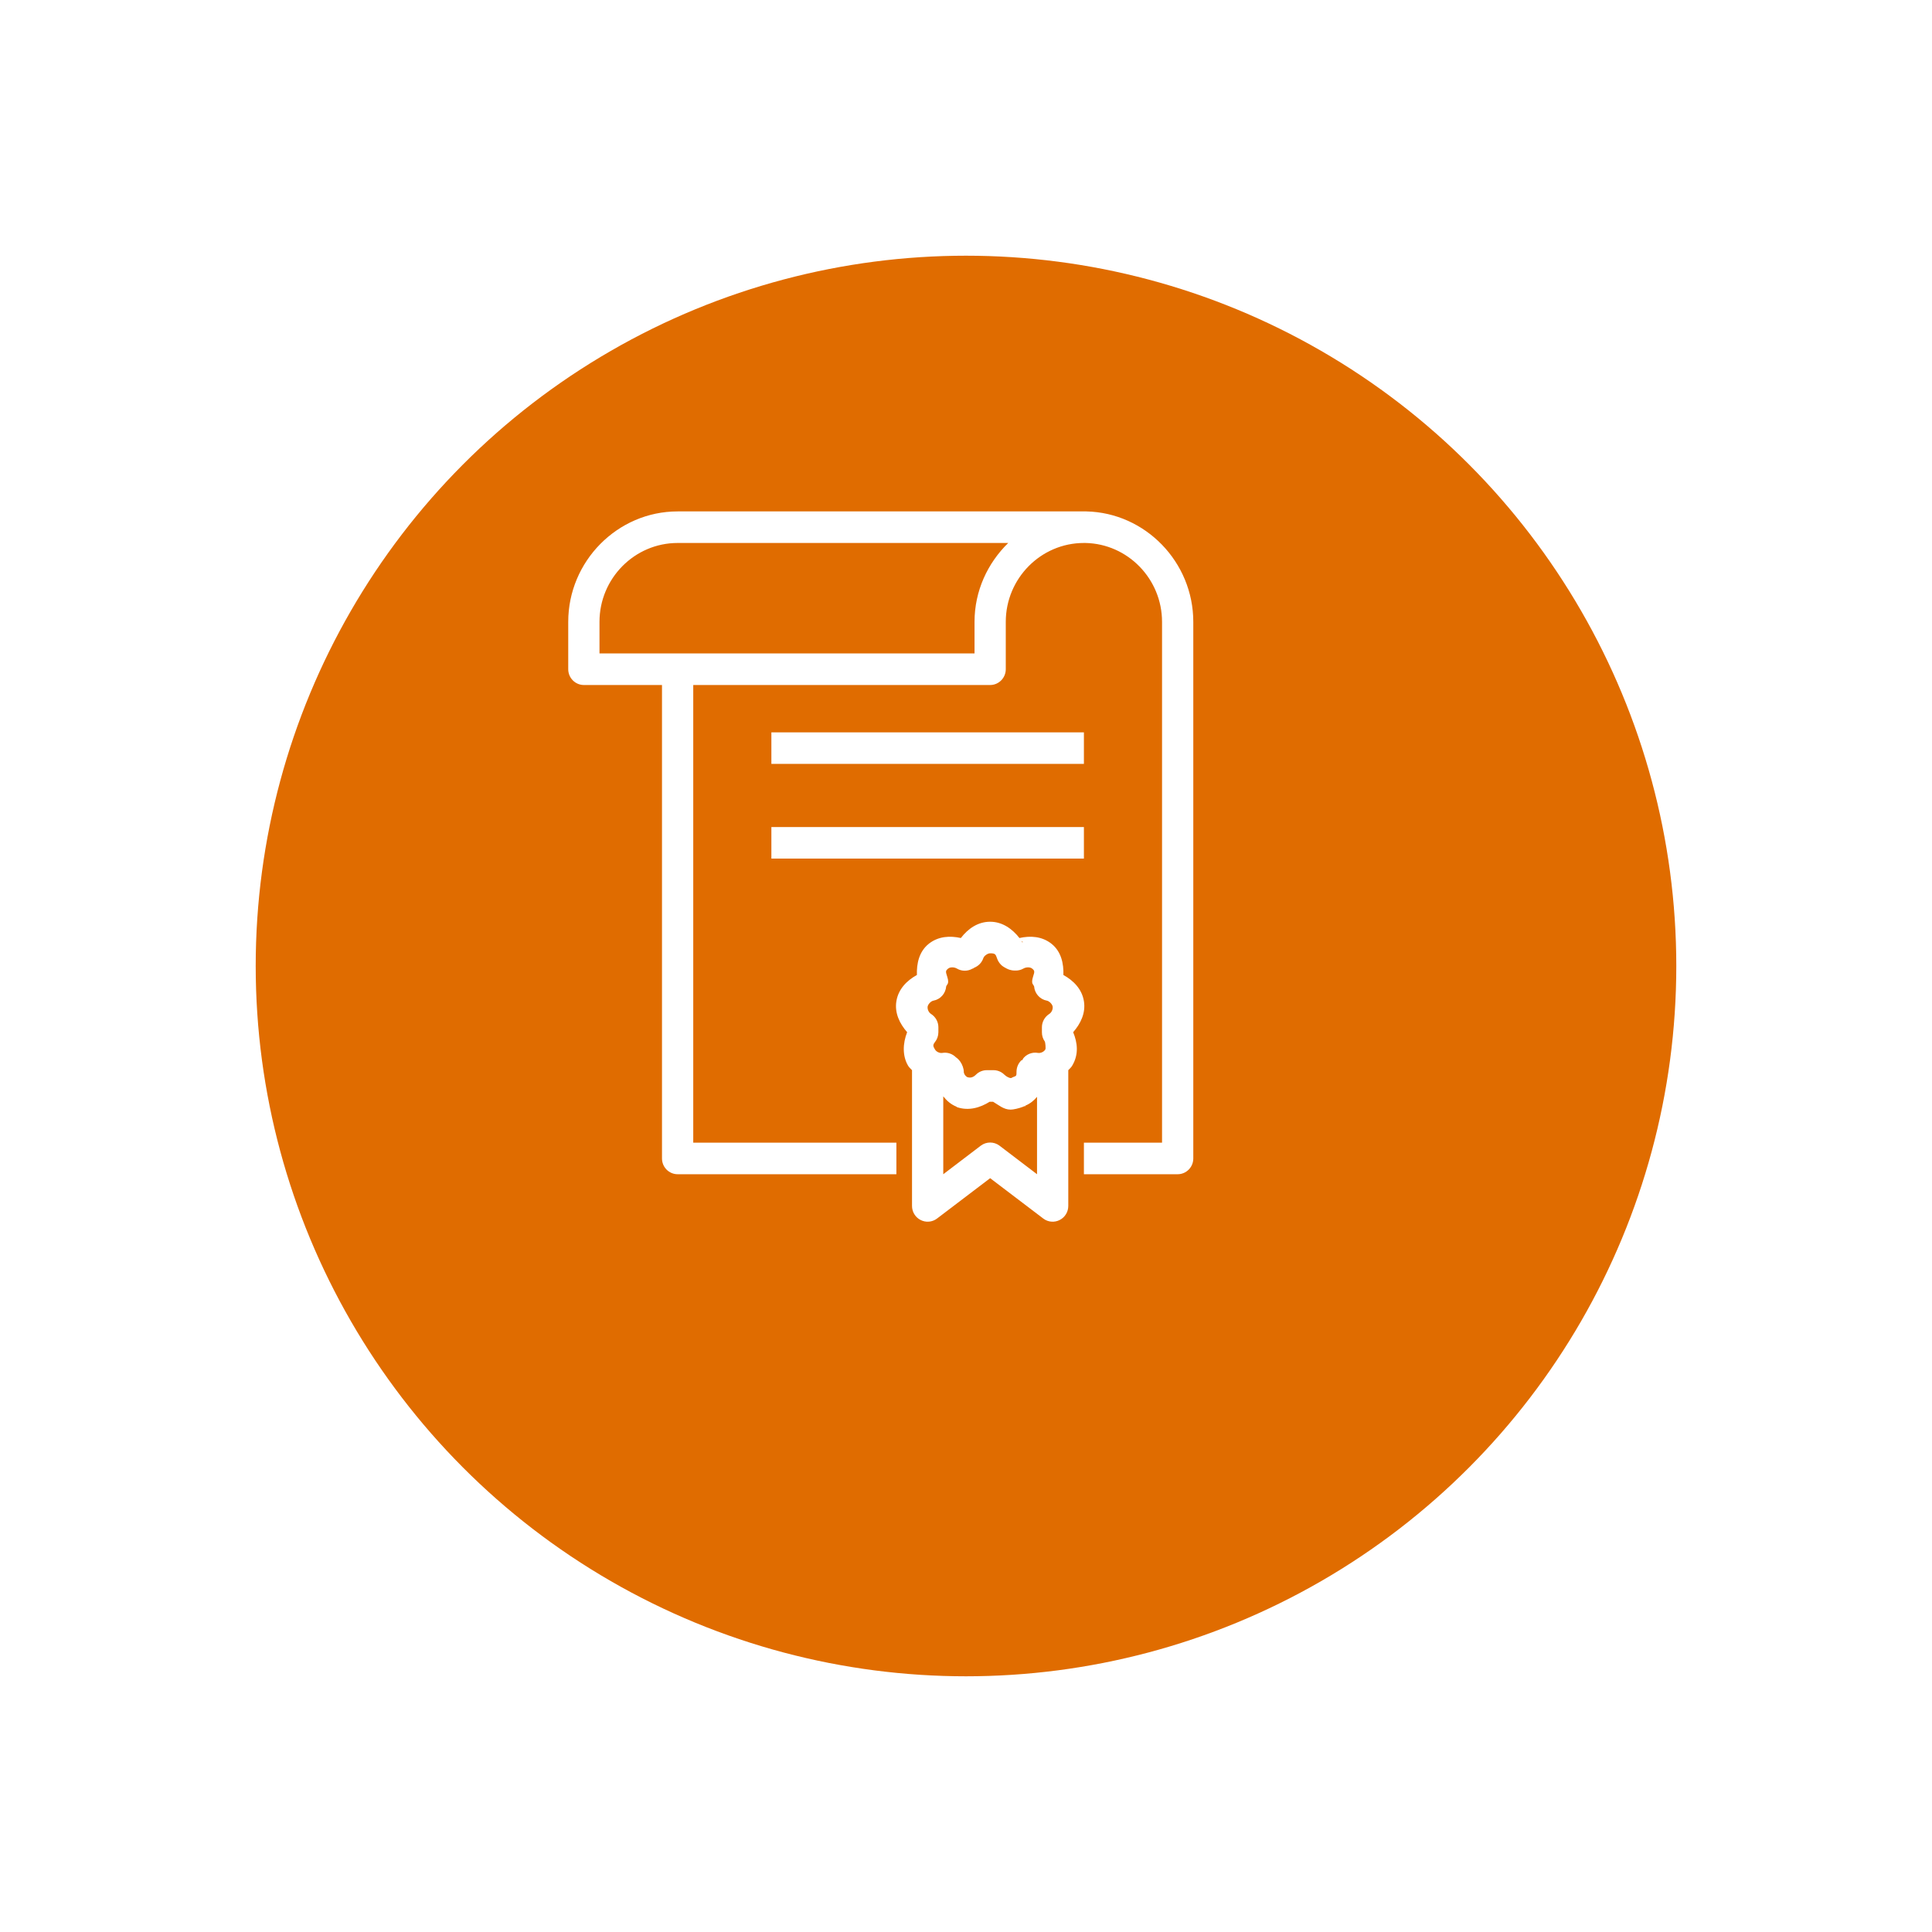 <?xml version="1.0" encoding="UTF-8"?> <svg xmlns="http://www.w3.org/2000/svg" width="68" height="68" viewBox="0 0 68 68" fill="none"> <g filter="url(#filter0_d)"> <circle cx="32" cy="30" r="25" fill="#E06C00"></circle> </g> <path d="M23.85 18C21.736 18 20 19.753 20 21.888V23.555C20 23.86 20.247 24.11 20.55 24.11H23.3V40.774C23.3 41.08 23.547 41.329 23.85 41.329H31.55V40.218H24.4V24.11H34.85C35.153 24.11 35.4 23.86 35.4 23.555V21.888C35.4 20.358 36.635 19.111 38.15 19.111C38.167 19.111 38.184 19.111 38.202 19.111C39.693 19.139 40.9 20.376 40.9 21.888V40.218H38.15V41.329H41.45C41.753 41.329 42 41.08 42 40.774V21.888C42 19.781 40.311 18.046 38.236 18C38.208 18 38.178 18 38.15 18H23.85ZM23.85 19.111H35.486C34.762 19.818 34.3 20.797 34.3 21.888V22.999H21.1V21.888C21.1 20.358 22.335 19.111 23.85 19.111V19.111ZM27.15 25.776V26.887H38.15V25.776H27.15ZM27.15 29.109V30.22H38.15V29.109H27.15ZM34.85 32.442C34.425 32.442 34.074 32.681 33.819 33.015C33.436 32.93 33.024 32.95 32.684 33.223C32.347 33.496 32.259 33.917 32.272 34.316C31.915 34.514 31.621 34.811 31.55 35.236C31.481 35.657 31.668 36.031 31.928 36.33C31.773 36.725 31.758 37.165 31.962 37.51C31.999 37.573 32.053 37.614 32.1 37.667V42.44C32.098 42.651 32.214 42.844 32.401 42.939C32.586 43.035 32.809 43.017 32.977 42.891L34.85 41.468L36.723 42.891C36.891 43.017 37.114 43.035 37.299 42.939C37.486 42.844 37.602 42.651 37.6 42.44V37.667C37.647 37.614 37.701 37.573 37.737 37.51C37.976 37.109 37.924 36.699 37.772 36.33C38.032 36.031 38.219 35.657 38.15 35.236C38.079 34.811 37.785 34.514 37.428 34.316C37.441 33.917 37.353 33.496 37.016 33.223C36.676 32.95 36.264 32.93 35.881 33.015C35.632 32.696 35.282 32.442 34.85 32.442V32.442ZM35.95 33.119C35.974 33.136 36.019 33.171 36.002 33.154L35.984 33.171C35.974 33.154 35.961 33.136 35.95 33.119ZM34.85 33.553C35.026 33.553 35.043 33.585 35.091 33.726C35.119 33.811 35.166 33.889 35.228 33.952C35.256 33.98 35.29 34.017 35.434 34.091C35.578 34.165 35.699 34.16 35.727 34.16C35.828 34.165 35.931 34.141 36.019 34.091C36.1 34.041 36.249 34.026 36.328 34.091C36.42 34.167 36.42 34.193 36.362 34.369C36.341 34.429 36.328 34.494 36.328 34.559C36.328 34.636 36.367 34.646 36.397 34.716C36.416 34.965 36.599 35.174 36.844 35.219C36.93 35.234 37.035 35.341 37.05 35.427C37.065 35.523 37.011 35.638 36.93 35.688C36.771 35.79 36.672 35.965 36.672 36.156V36.33C36.67 36.447 36.706 36.564 36.775 36.66C36.79 36.681 36.814 36.903 36.792 36.938C36.743 37.02 36.629 37.074 36.534 37.059C36.332 37.022 36.126 37.102 36.002 37.267C36.002 37.274 36.002 37.278 36.002 37.285C35.982 37.3 35.991 37.298 35.967 37.319C35.961 37.326 35.956 37.313 35.95 37.319C35.84 37.424 35.78 37.567 35.778 37.719C35.778 37.866 35.778 37.868 35.658 37.91C35.634 37.92 35.611 37.931 35.589 37.944C35.585 37.942 35.6 37.944 35.572 37.944C35.535 37.944 35.428 37.903 35.348 37.823C35.243 37.719 35.099 37.662 34.953 37.667H34.747C34.601 37.662 34.457 37.719 34.352 37.823C34.261 37.914 34.163 37.951 34.042 37.91C33.976 37.873 33.922 37.797 33.922 37.719C33.922 37.612 33.87 37.469 33.802 37.371C33.739 37.282 33.683 37.239 33.647 37.215C33.52 37.087 33.342 37.029 33.166 37.059C33.071 37.074 32.957 37.02 32.908 36.938C32.843 36.827 32.822 36.786 32.908 36.677C32.985 36.58 33.028 36.456 33.028 36.33V36.156C33.028 35.965 32.929 35.79 32.77 35.688C32.689 35.638 32.635 35.523 32.65 35.427C32.665 35.341 32.77 35.234 32.856 35.219C33.101 35.174 33.284 34.965 33.303 34.716C33.333 34.646 33.372 34.636 33.372 34.559C33.372 34.494 33.359 34.429 33.337 34.369C33.279 34.193 33.279 34.167 33.372 34.091C33.451 34.026 33.6 34.041 33.681 34.091C33.851 34.191 34.062 34.191 34.231 34.091C34.238 34.091 34.242 34.091 34.248 34.091C34.255 34.084 34.259 34.08 34.266 34.074C34.276 34.069 34.289 34.063 34.3 34.056C34.444 33.995 34.558 33.876 34.609 33.726C34.637 33.639 34.764 33.553 34.85 33.553V33.553ZM33.2 38.587C33.325 38.747 33.475 38.875 33.664 38.951C33.67 38.958 33.675 38.962 33.681 38.968C34.098 39.109 34.5 38.986 34.833 38.778C34.837 38.775 34.846 38.78 34.85 38.778H34.953C35.149 38.892 35.323 39.055 35.572 39.055C35.666 39.055 35.855 39.014 36.019 38.951C36.027 38.942 36.042 38.938 36.053 38.934C36.064 38.929 36.077 38.94 36.087 38.934V38.916C36.257 38.845 36.393 38.736 36.5 38.604V41.329L35.177 40.322C34.983 40.177 34.717 40.177 34.523 40.322L33.2 41.329V38.587Z" fill="white"></path> <defs> <filter id="filter0_d" x="0" y="0" width="68" height="68" filterUnits="userSpaceOnUse" color-interpolation-filters="sRGB"> <feFlood flood-opacity="0" result="BackgroundImageFix"></feFlood> <feColorMatrix in="SourceAlpha" type="matrix" values="0 0 0 0 0 0 0 0 0 0 0 0 0 0 0 0 0 0 127 0" result="hardAlpha"></feColorMatrix> <feMorphology radius="1" operator="dilate" in="SourceAlpha" result="effect1_dropShadow"></feMorphology> <feOffset dx="2" dy="4"></feOffset> <feGaussianBlur stdDeviation="4"></feGaussianBlur> <feColorMatrix type="matrix" values="0 0 0 0 0.286 0 0 0 0 0 0 0 0 0 0.421 0 0 0 0.26 0"></feColorMatrix> <feBlend mode="normal" in2="BackgroundImageFix" result="effect1_dropShadow"></feBlend> <feBlend mode="normal" in="SourceGraphic" in2="effect1_dropShadow" result="shape"></feBlend> </filter> </defs> </svg> 